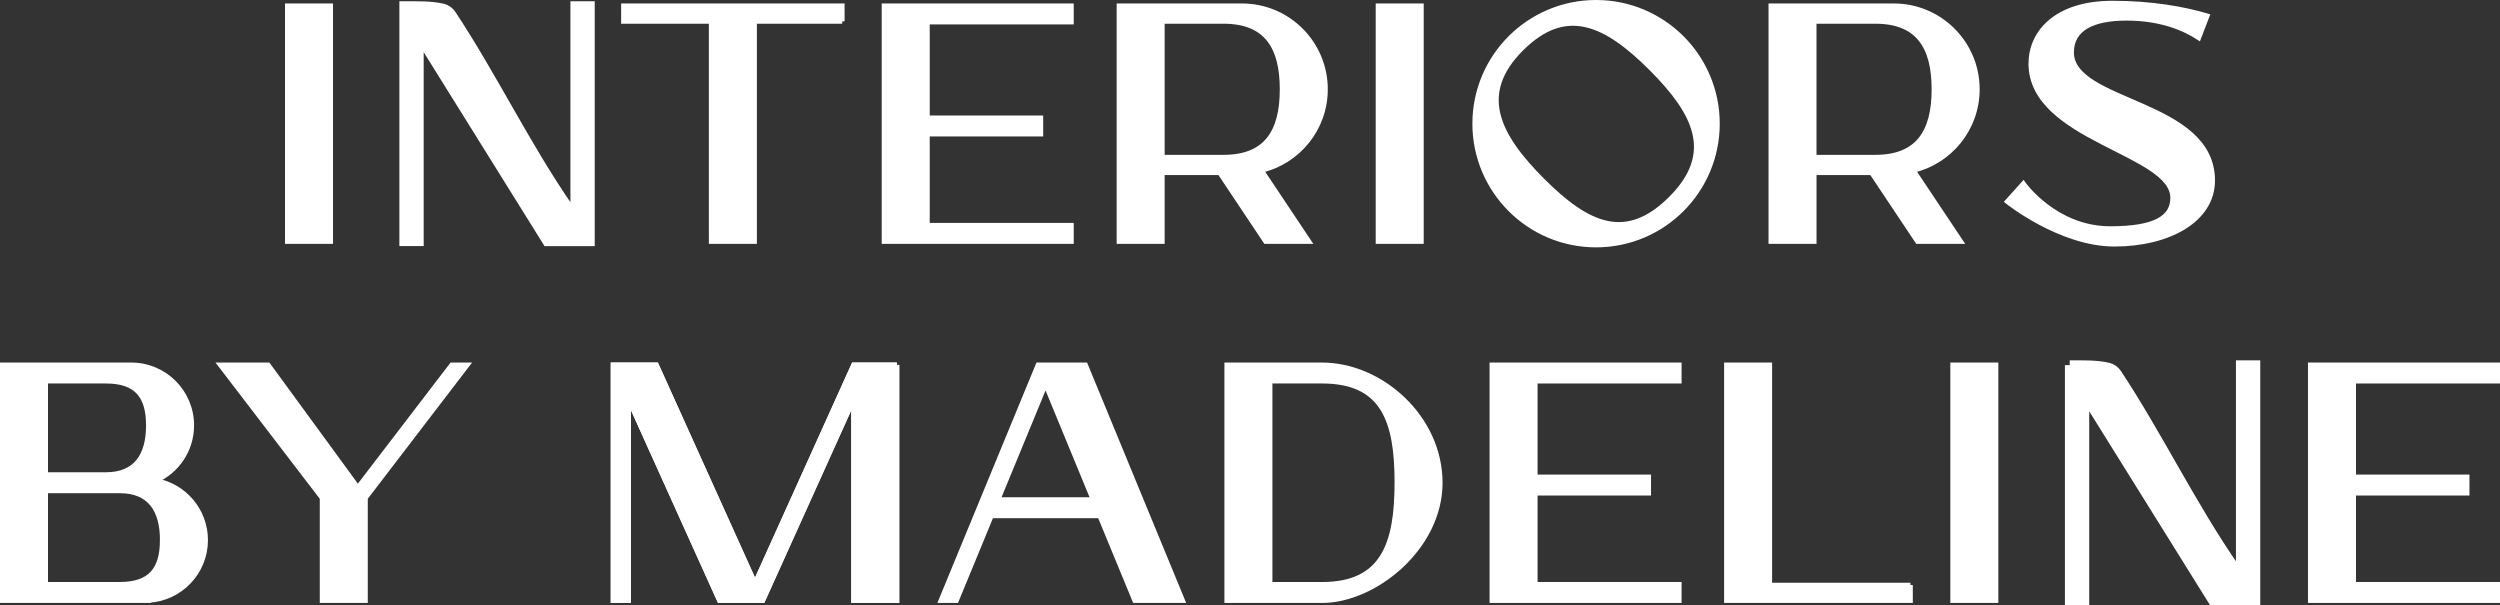 <svg viewBox="0 0 929.63 225.03" xmlns="http://www.w3.org/2000/svg" data-name="Layer 2" id="Layer_2">
  <rect x="0" y="0" width="929.63" height="225.03" fill="#333333" stroke="none"/>
  <defs>
    <style>
      .cls-1 {
        stroke-width: 1.78px;
      }

      .cls-1, .cls-2 {
        fill: #fff;
        stroke: #fff;
        stroke-miterlimit: 10;
      }

      .cls-2 {
        stroke-width: 3.56px;
      }
    </style>
  </defs>
  <g data-name="Layer 1" id="Layer_1-2">
    <g>
      <g>
        <path d="M150.29,2.25c4.42.02,10.04-.18,14.42.91,1.3.33,2.42,1.16,3.16,2.28,15.38,23.29,27.71,49.03,43.57,71.93.67.97-.19,2.01,2.45,1.43V2.25h5.48v87.49h-15.9L155.77,13.18v76.55h-5.48V2.25Z" class="cls-2"></path>
        <path d="M106.87,89.8V2.18h16.07v87.61h-16.07Z" class="cls-1"></path>
        <path d="M313.17,7.93h-32.62v81.87h-16.07V7.93h-32.62V2.18h81.31v5.75Z" class="cls-1"></path>
        <path d="M344.83,8.19v35.65h42.19v6.01h-42.19v33.93h53.55v6.01h-69.62V2.18h69.62v6.01h-53.55Z" class="cls-1"></path>
        <path d="M469.06,63.36l17.64,26.43h-16.07l-17.07-25.58h-21.37v25.58h-16.07V2.18h45.71c17.13,0,31.02,13.89,31.02,31.02,0,14.69-10.23,26.97-23.95,30.18h.17ZM454.95,58.47c15.86,0,21.83-9.41,21.83-25.27s-5.97-25.27-21.83-25.27h-22.76v50.54h22.76Z" class="cls-1"></path>
        <path d="M512.45,89.8V2.18h16.07v87.61h-16.07Z" class="cls-1"></path>
        <path d="M638.6,45.99c0,24.91-20.19,45.1-45.1,45.1s-45.1-20.19-45.1-45.1S568.6.89,593.5.89s45.1,20.19,45.1,45.1ZM614.03,25.46c-16.71-16.71-31.64-24.02-48.35-7.3-16.71,16.71-8.84,32.21,7.87,48.92,16.71,16.71,31.07,23.44,47.78,6.73,16.71-16.71,9.41-31.64-7.3-48.35Z" class="cls-1"></path>
        <path d="M711.46,63.36l17.64,26.43h-16.07l-17.07-25.58h-21.37v25.58h-16.07V2.18h45.71c17.13,0,31.02,13.89,31.02,31.02,0,14.69-10.23,26.97-23.95,30.18h.17ZM697.34,58.47c15.86,0,21.83-9.41,21.83-25.27s-5.97-25.27-21.83-25.27h-22.76v50.54h22.76Z" class="cls-1"></path>
        <path d="M822.76,67.11c0,14.78-16.45,23.67-36.52,23.67s-39.82-15.83-39.82-15.83l5.97-6.65s11.78,16.73,32.32,16.73c17.02,0,23.22-4.24,23.22-11.5,0-16.96-52.74-21.77-52.74-49.88,0-11.43,9.28-22.47,30.32-22.47,14.46,0,26.28,2.09,35.22,4.72l-3.12,8.13c-5.63-3.64-14.28-7.26-26.86-7.26s-20.45,3.87-20.45,12.7c0,19.23,52.46,18.01,52.46,47.64Z" class="cls-1"></path>
      </g>
      <g>
        <path d="M55.34,223.24v.07H.89v-87.61h47.91c12.42,0,22.48,10.07,22.48,22.48,0,9.17-5.5,17.05-13.37,20.54,10.53,1.87,18.53,11.05,18.53,22.11,0,11.95-9.33,21.69-21.1,22.41ZM16.96,176.5h22.44c11.14,0,15.8-7.18,15.8-18.32s-4.66-16.47-15.8-16.47h-22.44v34.79ZM60.37,200.83c0-11.14-4.66-18.32-15.8-18.32h-27.61v34.8s16.34,0,27.7-.01c11.07-.03,15.7-5.36,15.7-16.47Z" class="cls-1"></path>
        <path d="M173.75,135.7l-37.88,49.47v38.14h-16.07v-38.14l-37.88-49.47h17.79l33.35,45.63,34.93-45.63h5.75Z" class="cls-1"></path>
      </g>
      <g>
        <path d="M333.5,135.7v87.61h-16.07v-74.87l-33.8,74.87h-16.08l-33.81-74.89v74.89h-5.75v-87.61h16.07l36.69,81.25,36.69-81.25h16.07Z" class="cls-1"></path>
        <path d="M408.97,191.81h-40.34l-12.99,31.5h-5.75l36.12-87.61h17.62l36.12,87.61h-17.79l-12.99-31.5ZM406.49,185.81l-17.7-42.93-17.7,42.93h35.39Z" class="cls-1"></path>
        <path d="M535.53,179.51c0,24.24-24.47,43.81-43.89,43.81h-35.45v-87.61h35.45c21.95,0,43.89,19.57,43.89,43.81ZM519.46,179.35c0-22.8-5.02-37.64-27.82-37.64h-19.38v75.6h19.38c22.8,0,27.82-15.16,27.82-37.95Z" class="cls-1"></path>
        <path d="M570.86,141.71v35.65h42.19v6.01h-42.19v33.93h53.55v6.01h-69.62v-87.61h69.62v6.01h-53.55Z" class="cls-1"></path>
        <path d="M710.39,217.57v5.75h-68.39v-87.61h16.07v81.87h52.32Z" class="cls-1"></path>
        <path d="M726.12,223.31v-87.61h16.07v87.61h-16.07Z" class="cls-1"></path>
        <path d="M875.19,141.71v35.65h42.19v6.01h-42.19v33.93h53.55v6.01h-69.62v-87.61h69.62v6.01h-53.55Z" class="cls-1"></path>
        <path d="M769.62,135.77c4.42.02,10.04-.18,14.42.91,1.3.33,2.42,1.16,3.16,2.28,15.38,23.29,27.71,49.03,43.57,71.93.67.97-.19,2.01,2.45,1.43v-76.55h5.48v87.49h-15.9l-47.7-76.55v76.55h-5.48v-87.49Z" class="cls-2"></path>
        <path d="M333.5,135.7v87.61h-16.07v-74.87l-33.8,74.87h-16.08l-33.81-74.89v74.89h-5.75v-87.61h16.07l36.69,81.25,36.69-81.25h16.07Z" class="cls-1"></path>
      </g>
    </g>
  </g>
</svg>